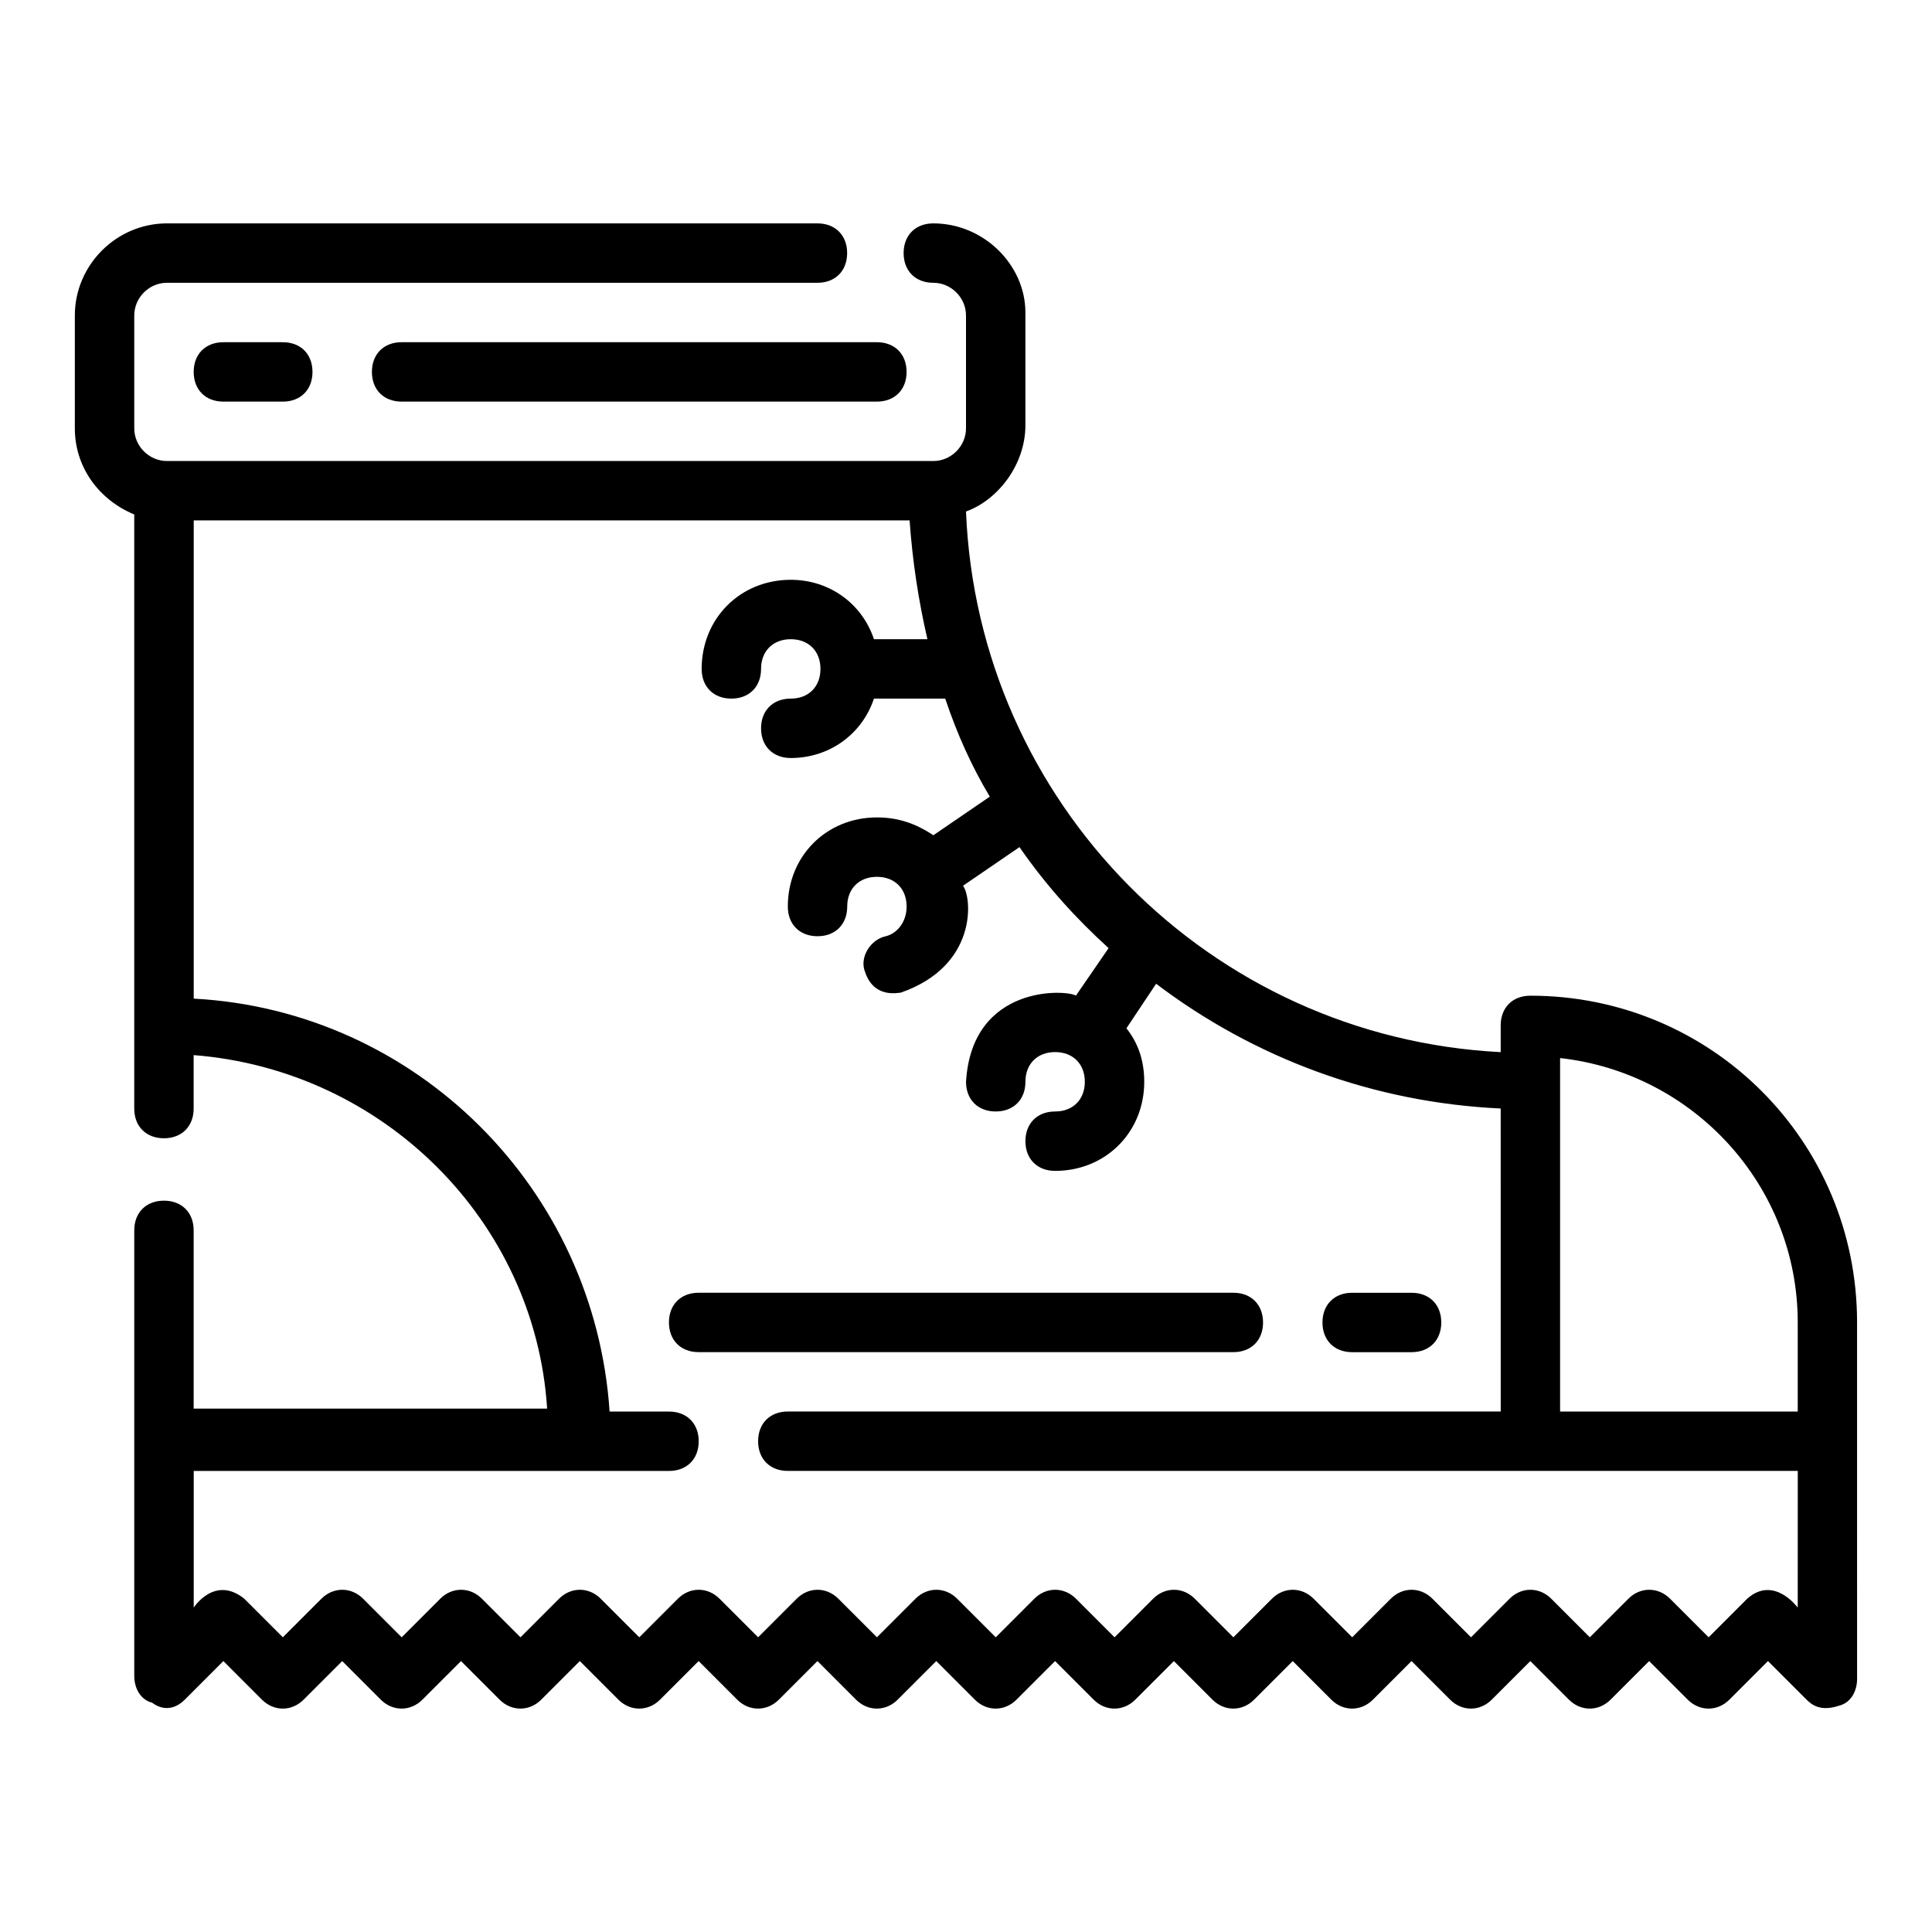 <?xml version="1.0" encoding="UTF-8"?>
<!-- Uploaded to: ICON Repo, www.svgrepo.com, Generator: ICON Repo Mixer Tools -->
<svg fill="#000000" width="800px" height="800px" version="1.1" viewBox="144 144 512 512" xmlns="http://www.w3.org/2000/svg">
 <g>
  <path d="m549.57 407.87c-4.723 0-7.871 3.148-7.871 7.871v7.086c-77.145-3.938-138.55-66.125-141.7-143.27 8.66-3.148 15.742-12.594 15.742-22.828v-29.914c0-12.598-11.02-23.617-24.402-23.617-4.723 0-7.871 3.148-7.871 7.871 0 4.723 3.148 7.871 7.871 7.871s8.66 3.938 8.66 8.66v29.914c0 4.723-3.938 8.66-8.66 8.66h-203.1c-4.723 0-8.66-3.938-8.66-8.66v-29.914c0-4.723 3.938-8.66 8.66-8.66h172.39c4.723 0 7.871-3.148 7.871-7.871 0-4.723-3.148-7.871-7.871-7.871h-172.39c-13.383 0-24.406 11.02-24.406 24.402v29.914c0 10.234 6.297 18.895 15.742 22.828v157.44c0 4.723 3.148 7.871 7.871 7.871 4.723 0 7.871-3.148 7.871-7.871v-14.168c50.383 3.938 90.527 44.082 93.676 93.676h-93.672v-47.23c0-4.723-3.148-7.871-7.871-7.871s-7.871 3.148-7.871 7.871v118.08c0 3.148 1.574 6.297 4.723 7.086 3.148 2.356 6.297 1.57 8.66-0.793l10.234-10.234 10.234 10.234c3.148 3.148 7.871 3.148 11.02 0l10.234-10.234 10.234 10.234c3.148 3.148 7.871 3.148 11.02 0l10.234-10.234 10.234 10.234c3.148 3.148 7.871 3.148 11.02 0l10.234-10.234 10.234 10.234c3.148 3.148 7.871 3.148 11.02 0l10.234-10.234 10.234 10.234c3.148 3.148 7.871 3.148 11.02 0l10.234-10.234 10.234 10.234c3.148 3.148 7.871 3.148 11.02 0l10.234-10.234 10.234 10.234c3.148 3.148 7.871 3.148 11.02 0l10.234-10.234 10.234 10.234c3.148 3.148 7.871 3.148 11.02 0l10.234-10.234 10.234 10.234c3.148 3.148 7.871 3.148 11.02 0l10.234-10.234 10.234 10.234c3.148 3.148 7.871 3.148 11.02 0l10.234-10.234 10.234 10.234c3.148 3.148 7.871 3.148 11.02 0l10.234-10.234 10.234 10.234c3.148 3.148 7.871 3.148 11.02 0l10.234-10.234 10.234 10.234c3.148 3.148 7.871 3.148 11.02 0l10.234-10.234 10.234 10.234c1.574 1.574 3.938 3.148 8.66 1.574 3.148-0.789 4.723-3.938 4.723-7.086l-0.004-94.465c0-48.016-38.574-86.59-86.594-86.59zm70.848 162.16s-6.297-8.66-13.383-2.363l-10.23 10.234-10.234-10.234c-3.148-3.148-7.871-3.148-11.02 0l-10.234 10.234-10.234-10.234c-3.148-3.148-7.871-3.148-11.02 0l-10.234 10.234-10.234-10.234c-3.148-3.148-7.871-3.148-11.02 0l-10.234 10.234-10.234-10.234c-3.148-3.148-7.871-3.148-11.02 0l-10.234 10.234-10.234-10.234c-3.148-3.148-7.871-3.148-11.02 0l-10.234 10.234-10.234-10.234c-3.148-3.148-7.871-3.148-11.02 0l-10.234 10.234-10.234-10.234c-3.148-3.148-7.871-3.148-11.02 0l-10.234 10.234-10.234-10.234c-3.148-3.148-7.871-3.148-11.02 0l-10.234 10.234-10.234-10.234c-3.148-3.148-7.871-3.148-11.02 0l-10.234 10.234-10.234-10.234c-3.148-3.148-7.871-3.148-11.02 0l-10.234 10.234-10.234-10.234c-3.148-3.148-7.871-3.148-11.02 0l-10.234 10.234-10.234-10.234c-3.148-3.148-7.871-3.148-11.02 0l-10.234 10.234-10.234-10.234c-7.871-6.297-13.383 2.363-13.383 2.363v-36.211h125.95c4.723 0 7.871-3.148 7.871-7.871s-3.148-7.871-7.871-7.871h-15.742c-3.938-59.043-51.168-106.28-110.21-109.43v-126.74h189.71c0.789 11.02 2.363 21.254 4.723 31.488h-14.168c-3.148-9.445-11.809-15.742-22.043-15.742-13.383 0-23.617 10.234-23.617 23.617 0 4.723 3.148 7.871 7.871 7.871 4.723 0 7.871-3.148 7.871-7.871s3.148-7.871 7.871-7.871 7.871 3.148 7.871 7.871-3.148 7.871-7.871 7.871-7.871 3.148-7.871 7.871c0 4.723 3.148 7.871 7.871 7.871 10.234 0 18.895-6.297 22.043-15.742h18.895c3.148 9.445 7.086 18.105 11.809 25.977l-14.957 10.234c-4.719-3.152-9.441-4.727-14.953-4.727-13.383 0-23.617 10.234-23.617 23.617 0 4.723 3.148 7.871 7.871 7.871 4.723 0 7.871-3.148 7.871-7.871s3.148-7.871 7.871-7.871 7.871 3.148 7.871 7.871c0 3.938-2.363 7.086-5.512 7.871-3.938 0.789-7.086 5.512-5.512 9.445 2.363 7.086 8.66 5.512 9.445 5.512 20.469-7.086 18.895-25.191 16.531-28.34l14.957-10.234c7.086 10.234 14.957 18.895 23.617 26.766l-8.66 12.594c-2.363-1.574-27.551-3.148-29.125 22.828 0 4.723 3.148 7.871 7.871 7.871 4.723 0 7.871-3.148 7.871-7.871 0-4.723 3.148-7.871 7.871-7.871 4.723 0 7.871 3.148 7.871 7.871 0 4.723-3.148 7.871-7.871 7.871-4.723 0-7.871 3.148-7.871 7.871s3.148 7.871 7.871 7.871c13.383 0 23.617-10.234 23.617-23.617 0-5.512-1.574-10.234-4.723-14.168l7.871-11.809c25.977 19.68 57.465 31.488 91.316 33.062l0.008 80.301h-188.93c-4.723 0-7.871 3.148-7.871 7.871 0 4.723 3.148 7.871 7.871 7.871h267.65zm0-51.957h-62.977v-93.676c35.426 3.938 62.977 33.852 62.977 70.062z"/>
  <path d="m203.2 234.69c-4.723 0-7.871 3.148-7.871 7.871s3.148 7.871 7.871 7.871h15.742c4.723 0 7.871-3.148 7.871-7.871s-3.148-7.871-7.871-7.871z"/>
  <path d="m242.56 242.56c0 4.723 3.148 7.871 7.871 7.871h125.95c4.723 0 7.871-3.148 7.871-7.871s-3.148-7.871-7.871-7.871h-125.95c-4.723 0-7.871 3.148-7.871 7.871z"/>
  <path d="m502.34 502.34h15.742c4.723 0 7.871-3.148 7.871-7.871s-3.148-7.871-7.871-7.871h-15.742c-4.723 0-7.871 3.148-7.871 7.871-0.004 4.723 3.148 7.871 7.871 7.871z"/>
  <path d="m478.72 494.46c0-4.723-3.148-7.871-7.871-7.871h-141.7c-4.723 0-7.871 3.148-7.871 7.871 0 4.723 3.148 7.871 7.871 7.871h141.7c4.727 0.004 7.875-3.144 7.875-7.871z"/>
 </g>
</svg>